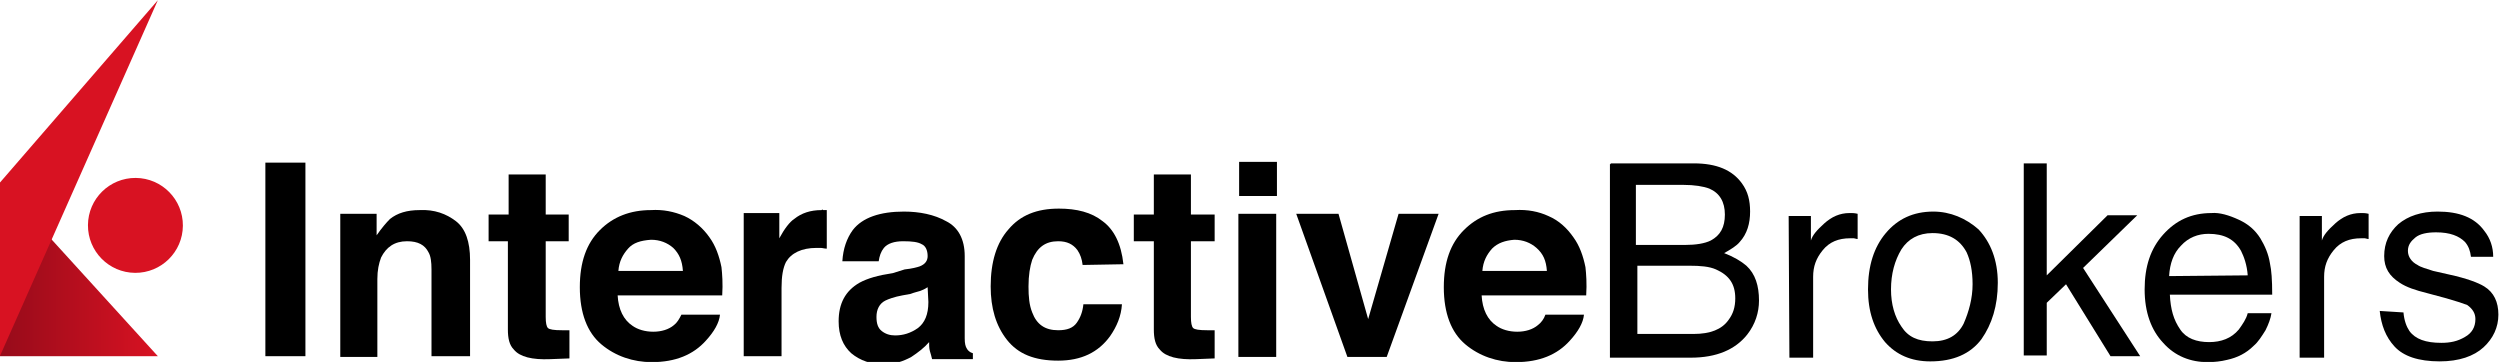 <?xml version="1.0" encoding="utf-8"?>
<!-- Generator: Adobe Illustrator 26.0.2, SVG Export Plug-In . SVG Version: 6.00 Build 0)  -->
<svg version="1.1"
	 id="svg9835" xmlns:cc="http://creativecommons.org/ns#" xmlns:dc="http://purl.org/dc/elements/1.1/" xmlns:inkscape="http://www.inkscape.org/namespaces/inkscape" xmlns:rdf="http://www.w3.org/1999/02/22-rdf-syntax-ns#" xmlns:sodipodi="http://sodipodi.sourceforge.net/DTD/sodipodi-0.dtd" xmlns:svg="http://www.w3.org/2000/svg"
	 xmlns="http://www.w3.org/2000/svg" xmlns:xlink="http://www.w3.org/1999/xlink" x="0px" y="0px" viewBox="0 0 337.1 48.8"
	 style="enable-background:new 0 0 337.1 48.8;" xml:space="preserve">
<style type="text/css">
	.st0{fill:url(#polygon9702_00000012440383481783898800000003062391589787135405_);}
	.st1{fill:#D81222;}
</style>
<sodipodi:namedview  bordercolor="#666666" borderopacity="1.0" fit-margin-bottom="0" fit-margin-left="0" fit-margin-right="0" fit-margin-top="0" id="base" inkscape:current-layer="layer1" inkscape:cx="224.70002" inkscape:cy="32.550025" inkscape:document-units="mm" inkscape:pageopacity="0.0" inkscape:pageshadow="2" inkscape:window-height="744" inkscape:window-maximized="1" inkscape:window-width="1280" inkscape:window-x="-4" inkscape:window-y="-4" inkscape:zoom="1.9959945" pagecolor="#ffffff" showgrid="false">
	</sodipodi:namedview>
<g id="layer1" transform="translate(12.583,-170.971)" inkscape:groupmode="layer" inkscape:label="Layer 1">
	<g id="g9910" transform="translate(0.5,-0.5)">
		<path id="path9659" inkscape:connector-curvature="0" d="M28.1,219.5h-5.4v-26.1h5.4V219.5z"/>
		<path id="path9661" inkscape:connector-curvature="0" d="M48.4,201.3c1.3,1,1.9,2.8,1.9,5.2v13h-5.2v-11.7c0-1-0.1-1.8-0.4-2.3
			c-0.5-1-1.4-1.5-2.9-1.5c-1.7,0-2.8,0.8-3.5,2.2c-0.3,0.8-0.5,1.7-0.5,2.9v10.5h-5v-19.3h4.9v2.9c0.7-1,1.3-1.7,1.8-2.2
			c1-0.8,2.3-1.2,4-1.2C45.5,199.7,47.1,200.3,48.4,201.3z"/>
		<path id="path9663" inkscape:connector-curvature="0" d="M52.8,204v-3.6h2.7V195h5v5.4h3.1v3.6h-3.1v10.2c0,0.8,0.1,1.3,0.3,1.5
			c0.2,0.2,0.8,0.3,1.9,0.3c0.1,0,0.3,0,0.5,0c0.1,0,0.4,0,0.5,0v3.8l-2.6,0.1c-2.4,0.1-4.1-0.3-4.9-1.3c-0.6-0.6-0.8-1.5-0.8-2.7
			V204L52.8,204z"/>
		<path id="path9665" inkscape:connector-curvature="0" d="M79.2,200.6c1.3,0.6,2.5,1.6,3.4,2.9c0.8,1.1,1.3,2.5,1.6,4
			c0.1,0.9,0.2,2.2,0.1,3.8H70.2c0.1,1.9,0.8,3.3,2,4.1c0.7,0.5,1.7,0.8,2.8,0.8c1.1,0,2.1-0.3,2.8-0.9c0.4-0.3,0.7-0.8,1-1.4H84
			c-0.1,1.1-0.8,2.3-1.9,3.5c-1.7,1.9-4.1,2.9-7.3,2.9c-2.5,0-4.9-0.8-6.8-2.4c-1.9-1.6-2.9-4.2-2.9-7.7c0-3.4,0.9-5.9,2.7-7.7
			c1.8-1.8,4.1-2.7,6.9-2.7C76.3,199.7,77.8,200,79.2,200.6L79.2,200.6z M71.6,205c-0.7,0.8-1.2,1.7-1.3,3h8.7
			c-0.1-1.4-0.5-2.3-1.3-3.1c-0.8-0.7-1.8-1.1-3-1.1C73.3,203.9,72.3,204.2,71.6,205z"/>
		<path id="path9667" inkscape:connector-curvature="0" d="M97.9,199.8c0.1,0,0.2,0,0.5,0v5.2c-0.3,0-0.6-0.1-0.8-0.1
			c-0.2,0-0.5,0-0.6,0c-2,0-3.4,0.7-4.1,1.9c-0.4,0.8-0.6,1.9-0.6,3.5v9.2h-5.1v-19.3h4.8v3.4c0.7-1.3,1.4-2.2,2-2.6
			c1-0.8,2.2-1.2,3.7-1.2C97.8,199.7,97.8,199.7,97.9,199.8L97.9,199.8z"/>
		<path id="path9669" inkscape:connector-curvature="0" d="M108.9,207.8c1-0.1,1.7-0.3,2-0.4c0.8-0.3,1.1-0.8,1.1-1.4
			c0-0.8-0.3-1.4-0.8-1.6c-0.5-0.3-1.3-0.4-2.5-0.4c-1.2,0-2.1,0.3-2.6,0.9c-0.4,0.5-0.6,1.1-0.7,1.8h-4.9c0.1-1.7,0.6-3.1,1.4-4.2
			c1.3-1.7,3.7-2.5,6.9-2.5c2.1,0,4.1,0.4,5.7,1.3c1.6,0.8,2.5,2.4,2.5,4.7v8.9c0,0.6,0,1.4,0,2.2c0,0.7,0.1,1.1,0.3,1.4
			c0.1,0.2,0.4,0.5,0.8,0.6v0.8h-5.5c-0.1-0.4-0.2-0.8-0.3-1.1c-0.1-0.4-0.1-0.8-0.1-1.2c-0.7,0.8-1.5,1.4-2.4,2
			c-1.1,0.6-2.3,1-3.7,1c-1.7,0-3.2-0.5-4.4-1.5c-1.1-1-1.7-2.4-1.7-4.3c0-2.4,0.9-4.1,2.8-5.2c1.1-0.6,2.5-1,4.5-1.3L108.9,207.8z
			 M112,210.2c-0.3,0.2-0.7,0.4-1,0.5c-0.3,0.1-0.8,0.2-1.3,0.4l-1.1,0.2c-1.1,0.2-1.9,0.5-2.3,0.7c-0.8,0.4-1.2,1.2-1.2,2.2
			c0,0.9,0.2,1.5,0.7,1.9c0.5,0.4,1.1,0.6,1.8,0.6c1.1,0,2.1-0.3,3.1-1c0.9-0.7,1.4-1.8,1.4-3.5L112,210.2L112,210.2z"/>
		<path id="path9671" inkscape:connector-curvature="0" d="M132.9,207.2c-0.1-0.8-0.3-1.4-0.7-2c-0.6-0.8-1.4-1.2-2.6-1.2
			c-1.7,0-2.8,0.8-3.5,2.5c-0.3,0.9-0.5,2.1-0.5,3.6c0,1.4,0.1,2.5,0.5,3.5c0.6,1.6,1.7,2.4,3.5,2.4c1.2,0,2-0.3,2.5-1
			c0.5-0.7,0.8-1.5,0.9-2.5h5.2c-0.1,1.6-0.7,3-1.6,4.3c-1.6,2.2-3.9,3.3-7,3.3c-3.2,0-5.4-0.9-6.9-2.8c-1.5-1.9-2.2-4.3-2.2-7.2
			c0-3.3,0.8-5.9,2.4-7.7c1.6-1.9,3.8-2.8,6.8-2.8c2.4,0,4.4,0.5,5.9,1.7c1.5,1.1,2.5,3,2.8,5.8L132.9,207.2z"/>
		<path id="path9673" inkscape:connector-curvature="0" d="M139.8,204v-3.6h2.7V195h5v5.4h3.2v3.6h-3.2v10.2c0,0.8,0.1,1.3,0.3,1.5
			c0.2,0.2,0.8,0.3,1.9,0.3c0.1,0,0.3,0,0.5,0c0.1,0,0.4,0,0.5,0v3.8l-2.5,0.1c-2.4,0.1-4.1-0.3-4.9-1.3c-0.6-0.6-0.8-1.5-0.8-2.7
			V204L139.8,204z"/>
		<path id="path9675" inkscape:connector-curvature="0" d="M159.1,197.9H154v-4.6h5.1V197.9z M153.9,200.3h5.1v19.3h-5.1V200.3z"/>
		<path id="path9677" inkscape:connector-curvature="0" d="M175.5,200.3h5.4l-7,19.3h-5.3l-6.9-19.3h5.7l4,14.2L175.5,200.3z"/>
		<path id="path9679" inkscape:connector-curvature="0" d="M195.7,200.6c1.4,0.6,2.5,1.6,3.4,2.9c0.8,1.1,1.3,2.5,1.6,4
			c0.1,0.9,0.2,2.2,0.1,3.8h-14.1c0.1,1.9,0.8,3.3,2,4.1c0.7,0.5,1.7,0.8,2.8,0.8c1.1,0,2.1-0.3,2.8-0.9c0.4-0.3,0.8-0.8,1-1.4h5.2
			c-0.1,1.1-0.8,2.3-1.9,3.5c-1.7,1.9-4.1,2.9-7.3,2.9c-2.5,0-4.9-0.8-6.8-2.4c-1.9-1.6-2.9-4.2-2.9-7.7c0-3.4,0.9-5.9,2.7-7.7
			c1.8-1.8,4-2.7,6.9-2.7C192.9,199.7,194.4,200,195.7,200.6L195.7,200.6z M188.1,205c-0.7,0.8-1.2,1.7-1.3,3h8.7
			c-0.1-1.4-0.5-2.3-1.4-3.1c-0.8-0.7-1.8-1.1-3-1.1C189.9,203.9,188.9,204.2,188.1,205z"/>
		<path id="path9681" inkscape:connector-curvature="0" d="M204.1,193.5h11.2c3.1,0,5.2,0.9,6.5,2.7c0.8,1.1,1.1,2.3,1.1,3.8
			c0,1.6-0.4,3-1.4,4.1c-0.4,0.5-1.2,1-2.1,1.5c1.3,0.5,2.3,1.1,3,1.7c1.2,1.1,1.7,2.7,1.7,4.7c0,1.6-0.5,3.2-1.6,4.6
			c-1.6,2-4.1,3.1-7.6,3.1H204v-26.1H204.1z M214.1,204.5c1.5,0,2.7-0.2,3.5-0.6c1.3-0.7,1.9-1.8,1.9-3.5c0-1.7-0.7-2.9-2.1-3.5
			c-0.8-0.3-2-0.5-3.5-0.5h-6.4v8.1H214.1z M215.3,216.5c2.2,0,3.8-0.6,4.7-1.9c0.6-0.8,0.9-1.7,0.9-2.9c0-1.9-0.8-3.1-2.6-3.9
			c-0.9-0.4-2.1-0.5-3.6-0.5h-7v9.2L215.3,216.5z"/>
		<path id="path9683" inkscape:connector-curvature="0" d="M228.1,200.6h3v3.3c0.2-0.7,0.8-1.4,1.8-2.3c1-0.9,2.1-1.4,3.4-1.4
			c0.1,0,0.1,0,0.3,0c0.1,0,0.4,0,0.8,0.1v3.4c-0.2,0-0.4-0.1-0.5-0.1c-0.1,0-0.3,0-0.5,0c-1.6,0-2.8,0.5-3.7,1.6
			c-0.9,1.1-1.3,2.2-1.3,3.6v10.9h-3.2L228.1,200.6z"/>
		<path id="path9685" inkscape:connector-curvature="0" d="M253.7,202.4c1.6,1.7,2.6,4.1,2.6,7.2c0,3.1-0.8,5.6-2.2,7.6
			c-1.5,2-3.8,3-6.9,3c-2.6,0-4.6-0.9-6.1-2.6c-1.5-1.8-2.3-4.1-2.3-7.1c0-3.2,0.8-5.7,2.4-7.6c1.6-1.9,3.7-2.9,6.4-2.9
			C249.9,200,252,200.9,253.7,202.4L253.7,202.4z M251.7,215.1c0.7-1.6,1.2-3.4,1.2-5.3c0-1.8-0.3-3.2-0.8-4.3
			c-0.9-1.7-2.4-2.6-4.6-2.6c-1.9,0-3.3,0.8-4.2,2.2c-0.9,1.5-1.4,3.3-1.4,5.4c0,2,0.5,3.7,1.4,5c0.9,1.4,2.2,2,4.2,2
			C249.5,217.5,250.9,216.7,251.7,215.1z"/>
		<path id="path9687" inkscape:connector-curvature="0" d="M259.8,193.5h3.1v15.1l8.2-8.1h4l-7.3,7.1l7.7,11.9h-4l-6-9.7l-2.6,2.5
			v7.1h-3.1L259.8,193.5z"/>
		<path id="path9689" inkscape:connector-curvature="0" d="M288.8,201.1c1.3,0.6,2.2,1.4,2.9,2.5c0.6,1,1.1,2.1,1.3,3.4
			c0.2,0.9,0.3,2.2,0.3,4.2h-13.8c0.1,2,0.5,3.4,1.4,4.7c0.8,1.2,2.2,1.7,3.9,1.7c1.6,0,3-0.5,4-1.7c0.5-0.7,1-1.4,1.2-2.2h3.2
			c-0.1,0.7-0.4,1.5-0.8,2.3c-0.5,0.8-1,1.6-1.6,2.1c-1,1-2.2,1.6-3.6,1.9c-0.8,0.2-1.7,0.3-2.6,0.3c-2.3,0-4.4-0.8-6-2.6
			c-1.6-1.7-2.5-4.1-2.5-7.2c0-3.1,0.8-5.5,2.5-7.4s3.8-2.9,6.5-2.9C286.2,200.1,287.5,200.5,288.8,201.1L288.8,201.1z M290,208.6
			c-0.1-1.4-0.5-2.5-0.9-3.3c-0.9-1.6-2.3-2.3-4.4-2.3c-1.4,0-2.7,0.5-3.7,1.6c-1,1-1.5,2.4-1.6,4.1L290,208.6z"/>
		<path id="path9691" inkscape:connector-curvature="0" d="M297,200.6h3v3.3c0.2-0.7,0.8-1.4,1.8-2.3c1-0.9,2.1-1.4,3.4-1.4
			c0.1,0,0.1,0,0.3,0c0.1,0,0.4,0,0.8,0.1v3.4c-0.2,0-0.4-0.1-0.5-0.1s-0.3,0-0.5,0c-1.6,0-2.8,0.5-3.7,1.6
			c-0.9,1.1-1.3,2.2-1.3,3.6v10.9H297V200.6z"/>
		<path id="path9693" inkscape:connector-curvature="0" d="M311,213.6c0.1,1.1,0.4,1.9,0.8,2.5c0.8,1.1,2.2,1.6,4.3,1.6
			c1.2,0,2.2-0.2,3.2-0.8c0.9-0.5,1.4-1.3,1.4-2.4c0-0.8-0.4-1.4-1.1-1.9c-0.5-0.2-1.4-0.5-2.8-0.9l-2.6-0.7
			c-1.6-0.4-2.8-0.8-3.7-1.4c-1.4-0.9-2.1-2-2.1-3.6c0-1.8,0.7-3.2,1.9-4.3c1.3-1.1,3.1-1.7,5.3-1.7c2.9,0,5,0.8,6.3,2.6
			c0.8,1,1.2,2.2,1.2,3.5h-3c-0.1-0.8-0.3-1.4-0.8-2c-0.8-0.8-2-1.3-3.9-1.3c-1.2,0-2.2,0.2-2.8,0.7c-0.6,0.5-1,1-1,1.8
			c0,0.8,0.5,1.5,1.3,1.9c0.4,0.3,1.2,0.5,2.1,0.8l2.2,0.5c2.3,0.5,3.9,1.1,4.7,1.6c1.3,0.8,1.9,2.1,1.9,3.8c0,1.7-0.7,3.2-2,4.4
			c-1.3,1.2-3.3,1.9-5.9,1.9c-2.9,0-4.9-0.7-6.1-2c-1.2-1.3-1.8-2.9-2-4.8L311,213.6L311,213.6z"/>
		
			<linearGradient id="polygon9702_00000092430672949372504410000003163696986874733962_" gradientUnits="userSpaceOnUse" x1="4013.815" y1="150.72" x2="4042.215" y2="150.72" gradientTransform="matrix(-0.75 0 0 -0.75 3018.55 320.887)">
			<stop  offset="0" style="stop-color:#D81222"/>
			<stop  offset="1" style="stop-color:#960B1A"/>
		</linearGradient>
		<polygon id="polygon9702" style="fill:url(#polygon9702_00000092430672949372504410000003163696986874733962_);" points="
			-13.1,219.5 -13.1,196.1 8.2,219.5 		"/>
		
			<ellipse id="circle9704" transform="matrix(7.462066e-03 -1 1 7.462066e-03 -196.662 205.557)" class="st1" cx="5.2" cy="201.8" rx="6.4" ry="6.4"/>
		<polygon id="polygon9706" class="st1" points="-13.1,196.1 -13.1,219.5 8.2,171.5 		"/>
	</g>
</g>
</svg>
